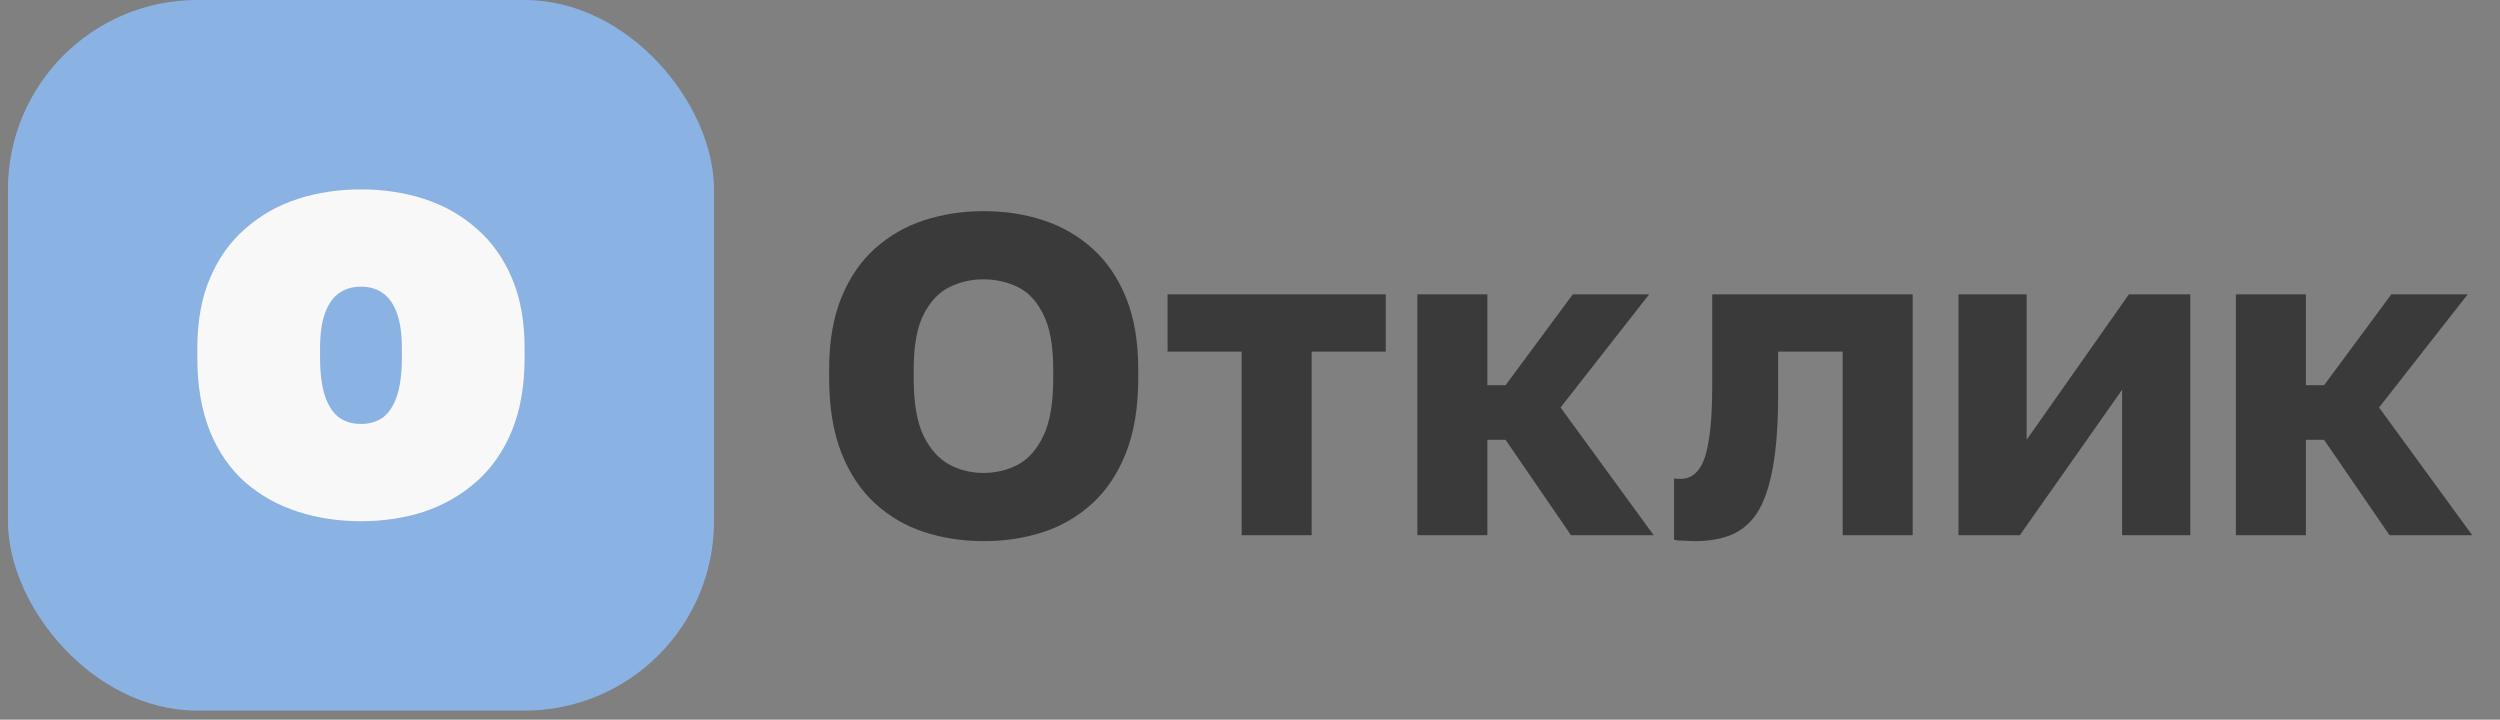 <?xml version="1.0" encoding="UTF-8"?> <svg xmlns="http://www.w3.org/2000/svg" width="132" height="38" viewBox="0 0 132 38" fill="none"><rect x="0" y="0" width="132" height="38" fill="#808080" stroke="none"/><rect x="0.419" width="37.28" height="37.52" rx="10" fill="#8AB2E2"></rect><path d="M19.059 27.52C17.875 27.52 16.763 27.352 15.723 27.016C14.683 26.68 13.763 26.168 12.963 25.48C12.163 24.776 11.539 23.88 11.091 22.792C10.643 21.688 10.419 20.384 10.419 18.88V18.4C10.419 16.96 10.643 15.72 11.091 14.68C11.539 13.624 12.163 12.752 12.963 12.064C13.763 11.36 14.683 10.84 15.723 10.504C16.763 10.168 17.875 10 19.059 10C20.243 10 21.355 10.168 22.395 10.504C23.435 10.84 24.355 11.36 25.155 12.064C25.955 12.752 26.579 13.624 27.027 14.68C27.475 15.72 27.699 16.96 27.699 18.4V18.88C27.699 20.368 27.475 21.656 27.027 22.744C26.579 23.832 25.955 24.728 25.155 25.432C24.355 26.136 23.435 26.664 22.395 27.016C21.355 27.352 20.243 27.52 19.059 27.52ZM19.059 22.384C19.507 22.384 19.891 22.272 20.211 22.048C20.531 21.808 20.779 21.432 20.955 20.92C21.131 20.392 21.219 19.712 21.219 18.88V18.4C21.219 17.632 21.131 17.008 20.955 16.528C20.779 16.048 20.531 15.696 20.211 15.472C19.891 15.248 19.507 15.136 19.059 15.136C18.611 15.136 18.227 15.248 17.907 15.472C17.587 15.696 17.339 16.048 17.163 16.528C16.987 17.008 16.899 17.632 16.899 18.4V18.88C16.899 19.712 16.987 20.392 17.163 20.92C17.339 21.432 17.587 21.808 17.907 22.048C18.227 22.272 18.611 22.384 19.059 22.384Z" fill="#F8F8F8"></path><path d="M51.939 28.572C50.835 28.572 49.787 28.412 48.795 28.092C47.819 27.772 46.955 27.268 46.203 26.58C45.451 25.892 44.859 25.004 44.427 23.916C43.995 22.812 43.779 21.5 43.779 19.98V19.5C43.779 18.028 43.995 16.764 44.427 15.708C44.859 14.652 45.451 13.788 46.203 13.116C46.955 12.444 47.819 11.948 48.795 11.628C49.787 11.308 50.835 11.148 51.939 11.148C53.059 11.148 54.107 11.308 55.083 11.628C56.059 11.948 56.923 12.444 57.675 13.116C58.427 13.788 59.019 14.652 59.451 15.708C59.883 16.764 60.099 18.028 60.099 19.5V19.98C60.099 21.5 59.883 22.812 59.451 23.916C59.019 25.004 58.427 25.892 57.675 26.58C56.923 27.268 56.059 27.772 55.083 28.092C54.107 28.412 53.059 28.572 51.939 28.572ZM51.915 24.972C52.571 24.972 53.179 24.828 53.739 24.54C54.299 24.236 54.747 23.732 55.083 23.028C55.435 22.308 55.611 21.292 55.611 19.98V19.5C55.611 18.252 55.435 17.284 55.083 16.596C54.747 15.908 54.299 15.428 53.739 15.156C53.179 14.884 52.571 14.748 51.915 14.748C51.291 14.748 50.699 14.884 50.139 15.156C49.579 15.428 49.123 15.908 48.771 16.596C48.419 17.284 48.243 18.252 48.243 19.5V19.98C48.243 21.292 48.419 22.308 48.771 23.028C49.123 23.732 49.579 24.236 50.139 24.54C50.699 24.828 51.291 24.972 51.915 24.972ZM65.56 28.26V18.564H61.648V15.54H73.168V18.564H69.256V28.26H65.56ZM74.837 28.26V15.54H78.533V20.34H79.493L83.045 15.54H87.077L82.397 21.516L87.317 28.26H82.949L79.493 23.22H78.533V28.26H74.837ZM89.494 28.572C89.35 28.572 89.158 28.564 88.918 28.548C88.694 28.548 88.518 28.532 88.39 28.5V25.26C88.438 25.276 88.558 25.284 88.75 25.284C89.118 25.284 89.422 25.132 89.662 24.828C89.918 24.524 90.102 24.012 90.214 23.292C90.342 22.572 90.406 21.588 90.406 20.34V15.54H100.99V28.26H97.294V18.564H93.886V20.82C93.886 22.404 93.79 23.708 93.598 24.732C93.406 25.756 93.126 26.548 92.758 27.108C92.39 27.652 91.926 28.036 91.366 28.26C90.822 28.468 90.198 28.572 89.494 28.572ZM103.407 28.26V15.54H107.007V23.22L112.407 15.54H115.647V28.26H112.047V20.58L106.647 28.26H103.407ZM118.055 28.26V15.54H121.751V20.34H122.711L126.263 15.54H130.295L125.615 21.516L130.535 28.26H126.167L122.711 23.22H121.751V28.26H118.055Z" fill="#3A3A3A"></path></svg> 